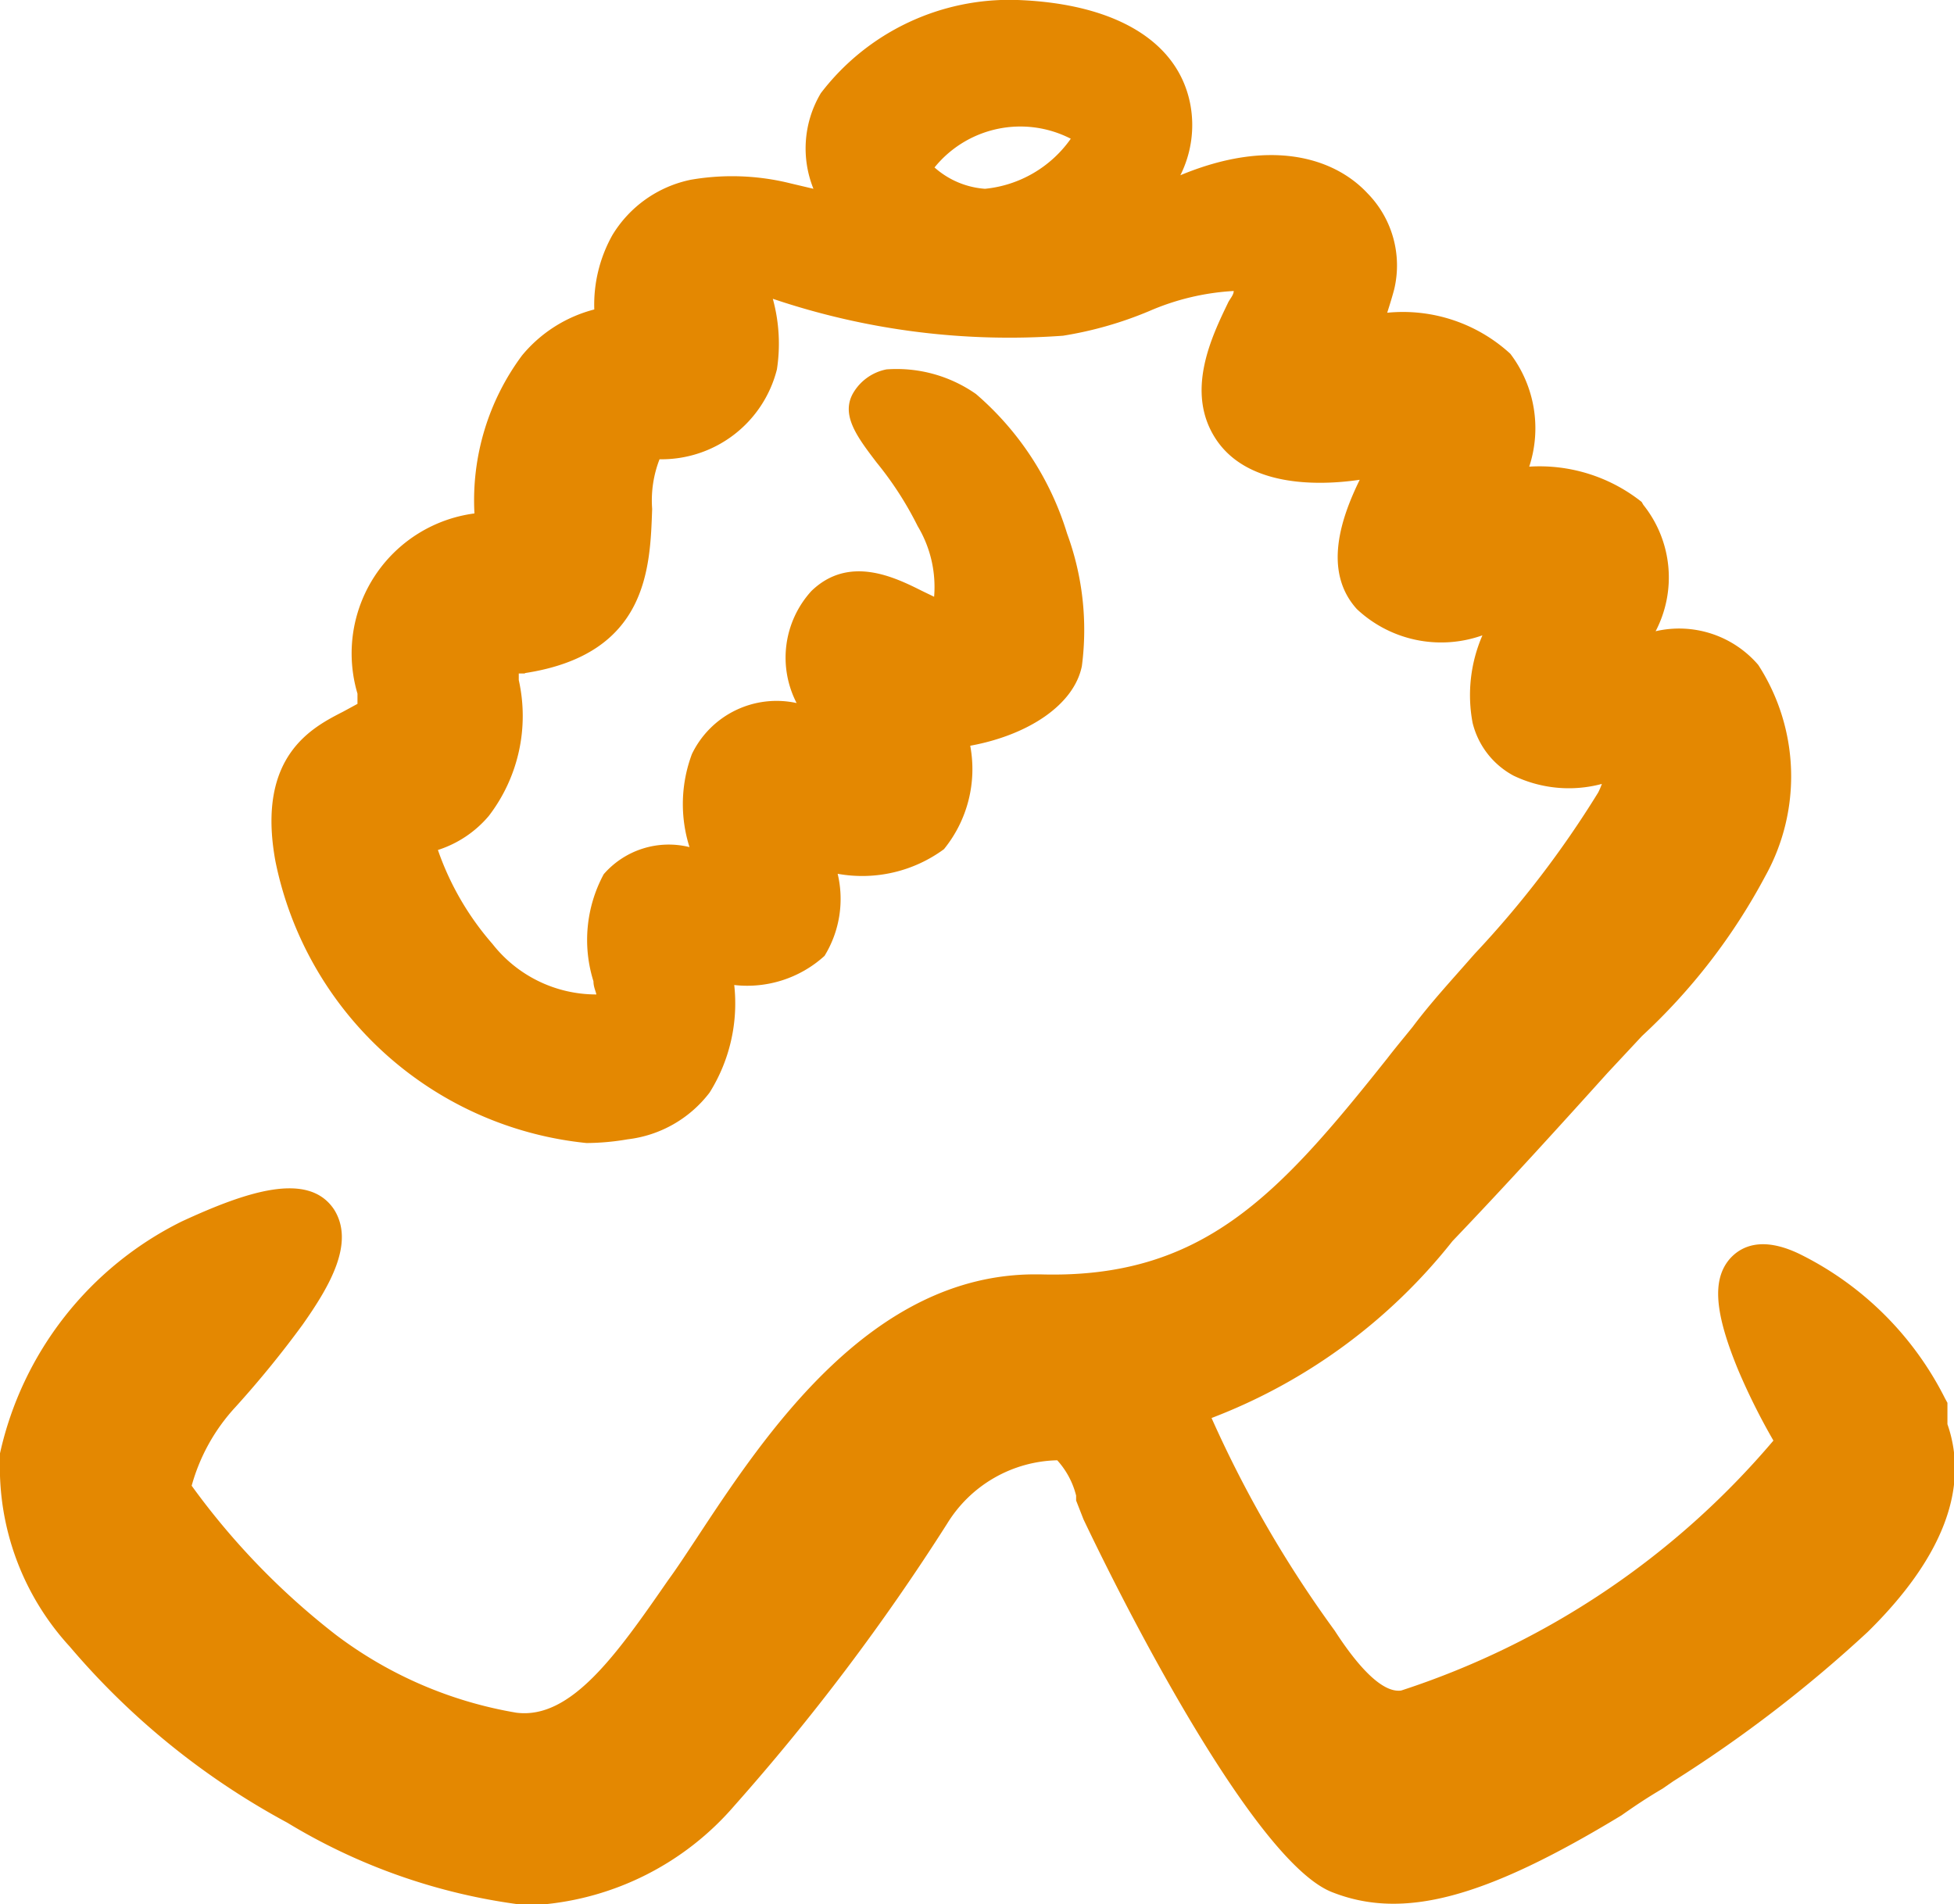 <svg xmlns="http://www.w3.org/2000/svg" viewBox="0 0 47.61 46.4"><defs><style>.cls-1{fill:#e48801;}</style></defs><g id="Layer_2" data-name="Layer 2"><g id="support_groups" data-name="support groups"><path class="cls-1" d="M47.45,34.7v-.52l-.06-.11a7.85,7.85,0,0,0-3.55-3.52c-.92-.44-1.43-.18-1.7.13-.43.51-.36,1.32.22,2.72a15.85,15.85,0,0,0,.85,1.7,20,20,0,0,1-9.07,6.09c-.43.06-1-.5-1.62-1.46a28.4,28.4,0,0,1-3-5.18,13.72,13.72,0,0,0,5.87-4.31c1.33-1.39,2.69-2.89,3.78-4.1l.84-.9a14.72,14.72,0,0,0,3-3.89,5,5,0,0,0-.17-5.15,2.54,2.54,0,0,0-2.5-.82,2.83,2.83,0,0,0-.3-3.08L40,12.23a4,4,0,0,0-2.74-.86,3,3,0,0,0-.46-2.75,3.87,3.87,0,0,0-3-1c.06-.19.12-.38.17-.57a2.51,2.51,0,0,0-.65-2.34c-.83-.89-2.4-1.34-4.56-.44A2.73,2.73,0,0,0,29,2.53C28.7,1,27.17.09,24.8,0A5.78,5.78,0,0,0,20,2.27a2.63,2.63,0,0,0-.18,2.33l-.55-.13a5.9,5.9,0,0,0-2.44-.09,2.92,2.92,0,0,0-1.91,1.35,3.47,3.47,0,0,0-.44,1.81,3.38,3.38,0,0,0-1.76,1.12,5.92,5.92,0,0,0-1.16,3.85A3.44,3.44,0,0,0,8.71,16.9l0,.13c0,.06,0,.1,0,.12l-.35.19c-.74.38-2.12,1.07-1.65,3.64h0a8.62,8.62,0,0,0,7.58,6.87,6,6,0,0,0,1-.09,2.94,2.94,0,0,0,2-1.14A4.09,4.09,0,0,0,17.89,24a2.8,2.8,0,0,0,2.2-.71,2.65,2.65,0,0,0,.32-2A3.36,3.36,0,0,0,23,20.69a3.09,3.09,0,0,0,.64-2.52c1.42-.26,2.53-1,2.72-1.94A6.8,6.8,0,0,0,26,13a7.29,7.29,0,0,0-2.22-3.4A3.37,3.37,0,0,0,21.6,9a1.21,1.21,0,0,0-.79.54c-.35.55.07,1.1.55,1.73a8.29,8.29,0,0,1,1,1.55,2.88,2.88,0,0,1,.4,1.72l-.29-.14c-.66-.33-1.78-.89-2.7,0a2.41,2.41,0,0,0-.36,2.73,2.29,2.29,0,0,0-2.55,1.24,3.47,3.47,0,0,0-.06,2.27,2.1,2.1,0,0,0-2.09.66,3.37,3.37,0,0,0-.25,2.61c0,.14.06.25.07.32A3.21,3.21,0,0,1,12,23a6.92,6.92,0,0,1-1.33-2.29,2.7,2.7,0,0,0,1.24-.83,4,4,0,0,0,.73-3.31v-.16h.15v-.27l0,.26c3-.46,3.05-2.57,3.1-4a2.77,2.77,0,0,1,.18-1.21A2.9,2.9,0,0,0,18.93,9a4.13,4.13,0,0,0-.1-1.72,18,18,0,0,0,7.07.9A9.11,9.11,0,0,0,28,7.58a6,6,0,0,1,2.06-.49c0,.1-.1.2-.14.29-.39.81-1.05,2.16-.3,3.31s2.42,1.16,3.51,1c-.43.88-.92,2.21-.07,3.15a3,3,0,0,0,3.06.64,3.65,3.65,0,0,0-.24,2.13,2,2,0,0,0,1,1.29,3.11,3.11,0,0,0,2.15.2,1.65,1.65,0,0,1-.09.21,24.39,24.39,0,0,1-3,3.92l-.08.09c-.48.55-1,1.11-1.44,1.7-.21.26-.42.51-.62.77-2.65,3.33-4.5,5.38-8.47,5.26h-.11c-4,0-6.57,3.88-8.26,6.45-.24.36-.46.7-.68,1-1.26,1.82-2.37,3.4-3.7,3.23a10.06,10.06,0,0,1-4.4-1.9,17.79,17.79,0,0,1-3.51-3.63,4.64,4.64,0,0,1,1.07-1.92,24.79,24.79,0,0,0,1.63-2c.67-.95,1.28-2,.77-2.81-.63-.95-2.15-.43-3.71.29A8.31,8.31,0,0,0,0,35.41l0,.13a6.46,6.46,0,0,0,1.7,4.58A18.39,18.39,0,0,0,7,44.41a14.56,14.56,0,0,0,5.72,2h.42A7,7,0,0,0,17.89,44a53.9,53.9,0,0,0,5.19-6.88,3.23,3.23,0,0,1,2.68-1.54,2,2,0,0,1,.46.86l0,.12.18.46c1.43,3,4.31,8.39,6.05,9.08s3.73.15,7.06-1.87c.27-.19.59-.41,1-.65l.26-.18a32.29,32.29,0,0,0,4.74-3.64C47.3,38,48,36.28,47.45,34.7ZM26.09,3.38A2.9,2.9,0,0,1,24,4.6a2.07,2.07,0,0,1-1.23-.52A2.69,2.69,0,0,1,26.09,3.38Z"/></g></g></svg>